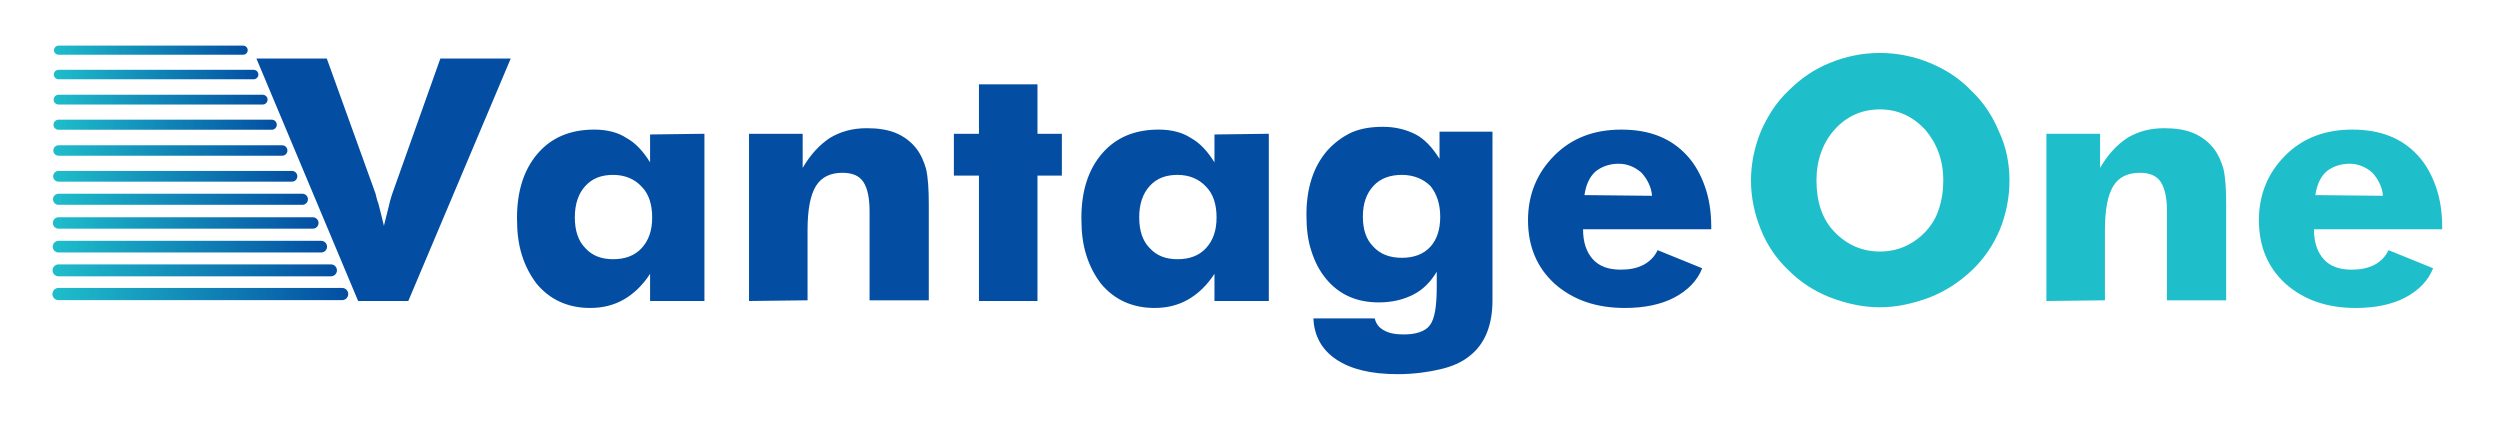 <svg id="Layer_1" xmlns="http://www.w3.org/2000/svg" viewBox="0 0 358.8 61"><style>.st0{fill:none;stroke:#034ea2;stroke-width:1.712;stroke-miterlimit:10}.st1{enable-background:new}.st2{fill:#034ea2}.st3{fill:#1fbecb}.st4{fill:none;stroke:url(#SVGID_1_);stroke-width:1.755;stroke-linecap:round;stroke-miterlimit:10}.st10,.st11,.st12,.st13,.st14,.st5,.st6,.st7,.st8,.st9{fill:none;stroke:url(#SVGID_2_);stroke-width:1.712;stroke-linecap:round;stroke-miterlimit:10}.st10,.st11,.st12,.st13,.st14,.st6,.st7,.st8,.st9{stroke:url(#SVGID_3_);stroke-width:1.672}.st10,.st11,.st12,.st13,.st14,.st7,.st8,.st9{stroke:url(#SVGID_4_);stroke-width:1.634}.st10,.st11,.st12,.st13,.st14,.st8,.st9{stroke:url(#SVGID_5_);stroke-width:1.59}.st10,.st11,.st12,.st13,.st14,.st9{stroke:url(#SVGID_6_);stroke-width:1.542}.st10,.st11,.st12,.st13,.st14{stroke:url(#SVGID_7_);stroke-width:1.498}.st11,.st12,.st13,.st14{stroke:url(#SVGID_8_);stroke-width:1.446}.st12,.st13,.st14{stroke:url(#SVGID_9_);stroke-width:1.404}.st13,.st14{stroke:url(#SVGID_10_);stroke-width:1.358}.st14{stroke:url(#SVGID_11_);stroke-width:1.303}</style><g class="st1"><path class="st2" d="M51.4 43.2L36.8 8.4h10.1l7 19.4c.1.4.2.9.4 1.4.2.8.5 1.9.8 3.2.2-.9.5-1.9.7-2.8.2-.9.4-1.5.5-1.8l6.9-19.4h10.1L58.6 43.2h-7.2zM101.1 19.2v24h-7.8v-3.9c-1.1 1.7-2.4 2.9-3.8 3.7s-3 1.2-4.8 1.2c-3.2 0-5.8-1.2-7.7-3.5-.9-1.2-1.6-2.5-2.1-4.1s-.7-3.3-.7-5.3c0-3.9 1-7 3-9.3s4.7-3.4 8.1-3.4c1.8 0 3.4.4 4.6 1.2 1.3.7 2.4 1.9 3.4 3.5v-4l7.8-.1zm-7.5 12c0-1.9-.5-3.4-1.5-4.4-1-1.1-2.4-1.7-4.1-1.7s-3 .5-4 1.6-1.5 2.6-1.5 4.5.5 3.4 1.5 4.4c1 1.1 2.3 1.6 4 1.6s3.1-.5 4.1-1.6c1-1.1 1.5-2.5 1.5-4.4zM107.5 43.2v-24h7.7v4.9c1.1-1.9 2.4-3.3 3.9-4.3 1.5-.9 3.2-1.4 5.3-1.4 1.6 0 3 .2 4.2.7 1.2.5 2.2 1.3 2.9 2.2s1.1 1.9 1.4 2.9c.3 1.3.4 3 .4 5.2v13.7h-8.5V30.3c0-1.9-.3-3.3-.9-4.2-.6-.9-1.6-1.3-3-1.3-1.7 0-3 .6-3.8 1.9-.8 1.3-1.2 3.4-1.2 6.3v10.1l-8.4.1zM140.5 43.2v-18h-3.6v-6h3.6v-7.1h8.4v7.1h3.5v6h-3.5v18h-8.4zM182.1 19.2v24h-7.8v-3.9c-1.1 1.7-2.4 2.9-3.8 3.7s-3 1.2-4.8 1.2c-3.2 0-5.8-1.2-7.7-3.5-.9-1.2-1.6-2.5-2.1-4.1s-.7-3.3-.7-5.3c0-3.9 1-7 3-9.3s4.7-3.4 8.1-3.4c1.8 0 3.4.4 4.6 1.2 1.3.7 2.4 1.9 3.4 3.5v-4l7.8-.1zm-7.5 12c0-1.9-.5-3.4-1.5-4.4-1-1.1-2.4-1.7-4.1-1.7-1.7 0-3 .5-4 1.6s-1.5 2.6-1.5 4.5.5 3.4 1.5 4.4c1 1.1 2.3 1.6 4 1.6s3.1-.5 4.1-1.6c1-1.1 1.5-2.5 1.5-4.4zM214.2 19.2v23.9c0 3.6-1.1 6.3-3.3 8-1.1.9-2.5 1.5-4.2 1.9s-3.8.7-6.1.7c-3.8 0-6.7-.7-8.8-2.1s-3.2-3.4-3.3-5.9h8.8c.2.8.6 1.3 1.3 1.7.7.4 1.6.6 2.8.6 1.8 0 3.1-.4 3.8-1.3s1-2.7 1-5.5V39c-.9 1.5-2 2.6-3.4 3.3-1.4.7-3 1.1-4.9 1.1-3.2 0-5.7-1.1-7.6-3.4-.9-1.1-1.6-2.4-2.1-4-.5-1.5-.7-3.2-.7-5.2 0-3.8 1-6.9 3-9.2 1-1.1 2.2-2 3.5-2.6 1.4-.6 2.9-.8 4.5-.8 1.8 0 3.3.4 4.7 1.1 1.3.7 2.4 1.9 3.4 3.5v-3.9h7.6v.3zm-7.5 11.9c0-1.8-.5-3.3-1.4-4.4-1-1-2.4-1.6-4.1-1.6s-3.1.5-4.1 1.6-1.5 2.5-1.5 4.4c0 1.9.5 3.3 1.5 4.3 1 1.1 2.4 1.6 4.1 1.6 1.7 0 3.1-.5 4.1-1.6.9-1 1.4-2.4 1.4-4.3zM245.4 32.9h-18.2c0 1.9.5 3.3 1.4 4.3s2.2 1.5 4 1.5c1.3 0 2.3-.2 3.3-.7.9-.5 1.6-1.2 2-2.1l6.4 2.6c-.7 1.8-2.1 3.2-4 4.2s-4.3 1.5-7.1 1.5c-4.2 0-7.5-1.2-10.1-3.5-2.5-2.3-3.8-5.3-3.8-9.1 0-3.7 1.3-6.8 3.8-9.3s5.7-3.7 9.6-3.7c4 0 7.1 1.2 9.4 3.7 1.2 1.3 2 2.8 2.6 4.5s.9 3.6.9 5.8v.3h-.2zm-8.3-4.8c-.1-1.3-.7-2.4-1.5-3.3-.9-.8-2-1.3-3.3-1.3s-2.4.4-3.3 1.1c-.9.8-1.4 2-1.6 3.4l9.7.1z"/></g><g class="st1"><path class="st3" d="M288.4 25.9c0 2.5-.5 4.9-1.4 7.1-.9 2.1-2.2 4.1-4 5.8s-3.8 3-6.1 3.9c-2.4.9-4.8 1.4-7.1 1.4-2.4 0-4.7-.5-7.1-1.4-2.3-.9-4.3-2.2-6-3.9-1.7-1.6-3.1-3.6-4-5.9-.9-2.2-1.4-4.6-1.4-7s.5-4.8 1.4-7c1-2.3 2.3-4.3 4-5.9 1.7-1.7 3.7-3.1 6-4 2.2-.9 4.6-1.4 7.1-1.4s4.9.5 7.1 1.4 4.3 2.2 6 4c1.8 1.7 3.1 3.7 4 5.9 1 2.1 1.5 4.5 1.5 7zm-18.6 10.2c2.6 0 4.8-1 6.6-2.9.9-1 1.5-2 1.9-3.3.4-1.2.6-2.5.6-4 0-2.9-.9-5.3-2.6-7.3-1.8-1.9-3.9-2.9-6.5-2.9s-4.8 1-6.5 2.9-2.6 4.4-2.6 7.3c0 3 .8 5.5 2.5 7.3 1.8 1.9 4 2.9 6.6 2.9zM293.7 43.2v-24h7.7v4.9c1.1-1.9 2.4-3.3 3.9-4.3 1.5-.9 3.2-1.4 5.3-1.4 1.6 0 3 .2 4.2.7s2.2 1.3 2.9 2.2c.7.9 1.1 1.9 1.4 2.9.3 1.3.4 3 .4 5.2v13.7H311V30.3c0-1.9-.3-3.3-.9-4.2s-1.6-1.3-3-1.3c-1.7 0-3 .6-3.8 1.9-.8 1.3-1.2 3.4-1.2 6.3v10.1l-8.4.1zM350.3 32.9h-18.2c0 1.9.5 3.3 1.4 4.3s2.2 1.5 4 1.5c1.3 0 2.3-.2 3.3-.7.9-.5 1.6-1.2 2-2.1l6.4 2.6c-.7 1.8-2.1 3.2-4 4.2s-4.3 1.5-7.1 1.5c-4.2 0-7.5-1.2-10.1-3.5-2.5-2.3-3.8-5.3-3.8-9.1 0-3.7 1.3-6.8 3.8-9.3s5.7-3.7 9.6-3.7c4 0 7.1 1.2 9.4 3.7 1.2 1.3 2 2.8 2.6 4.5s.9 3.6.9 5.8v.3h-.2zm-8.3-4.8c-.1-1.3-.7-2.4-1.5-3.3-.9-.8-2-1.3-3.3-1.3s-2.4.4-3.3 1.1c-.9.8-1.4 2-1.6 3.4l9.7.1z"/></g><linearGradient id="SVGID_1_" gradientUnits="userSpaceOnUse" x1="7.477" y1="-422.271" x2="49.932" y2="-422.271" gradientTransform="matrix(1 0 0 -1 0 -380.043)"><stop offset="0" stop-color="#1fbecb"/><stop offset="1" stop-color="#034ea2"/></linearGradient><path class="st4" d="M49.1 42.2H8.4"/><linearGradient id="SVGID_2_" gradientUnits="userSpaceOnUse" x1="7.498" y1="-418.871" x2="48.371" y2="-418.871" gradientTransform="matrix(1 0 0 -1 0 -380.043)"><stop offset="0" stop-color="#1fbecb"/><stop offset="1" stop-color="#034ea2"/></linearGradient><path class="st5" d="M47.5 38.8H8.4"/><linearGradient id="SVGID_3_" gradientUnits="userSpaceOnUse" x1="7.518" y1="-415.471" x2="46.969" y2="-415.471" gradientTransform="matrix(1 0 0 -1 0 -380.043)"><stop offset="0" stop-color="#1fbecb"/><stop offset="1" stop-color="#034ea2"/></linearGradient><path class="st6" d="M46.1 35.4H8.4"/><linearGradient id="SVGID_4_" gradientUnits="userSpaceOnUse" x1="7.537" y1="-412.071" x2="45.671" y2="-412.071" gradientTransform="matrix(1 0 0 -1 0 -380.043)"><stop offset="0" stop-color="#1fbecb"/><stop offset="1" stop-color="#034ea2"/></linearGradient><path class="st7" d="M44.9 32H8.4"/><linearGradient id="SVGID_5_" gradientUnits="userSpaceOnUse" x1="7.559" y1="-408.671" x2="44.186" y2="-408.671" gradientTransform="matrix(1 0 0 -1 0 -380.043)"><stop offset="0" stop-color="#1fbecb"/><stop offset="1" stop-color="#034ea2"/></linearGradient><path class="st8" d="M43.4 28.6h-35"/><linearGradient id="SVGID_6_" gradientUnits="userSpaceOnUse" x1="7.583" y1="-405.371" x2="42.625" y2="-405.371" gradientTransform="matrix(1 0 0 -1 0 -380.043)"><stop offset="0" stop-color="#1fbecb"/><stop offset="1" stop-color="#034ea2"/></linearGradient><path class="st9" d="M41.9 25.3H8.4"/><linearGradient id="SVGID_7_" gradientUnits="userSpaceOnUse" x1="7.606" y1="-401.671" x2="41.203" y2="-401.671" gradientTransform="matrix(1 0 0 -1 0 -380.043)"><stop offset="0" stop-color="#1fbecb"/><stop offset="1" stop-color="#034ea2"/></linearGradient><path class="st10" d="M40.5 21.6H8.4"/><linearGradient id="SVGID_8_" gradientUnits="userSpaceOnUse" x1="7.631" y1="-397.971" x2="39.678" y2="-397.971" gradientTransform="matrix(1 0 0 -1 0 -380.043)"><stop offset="0" stop-color="#1fbecb"/><stop offset="1" stop-color="#034ea2"/></linearGradient><path class="st11" d="M39 17.9H8.4"/><linearGradient id="SVGID_9_" gradientUnits="userSpaceOnUse" x1="7.652" y1="-394.371" x2="38.418" y2="-394.371" gradientTransform="matrix(1 0 0 -1 0 -380.043)"><stop offset="0" stop-color="#1fbecb"/><stop offset="1" stop-color="#034ea2"/></linearGradient><path class="st12" d="M37.7 14.3H8.4"/><linearGradient id="SVGID_10_" gradientUnits="userSpaceOnUse" x1="7.645" y1="-390.771" x2="37.061" y2="-390.771" gradientTransform="matrix(1 0 0 -1 0 -380.043)"><stop offset="0" stop-color="#1fbecb"/><stop offset="1" stop-color="#034ea2"/></linearGradient><path class="st13" d="M36.4 10.7h-28"/><linearGradient id="SVGID_11_" gradientUnits="userSpaceOnUse" x1="7.673" y1="-387.271" x2="35.539" y2="-387.271" gradientTransform="matrix(1 0 0 -1 0 -380.043)"><stop offset="0" stop-color="#1fbecb"/><stop offset="1" stop-color="#034ea2"/></linearGradient><path class="st14" d="M34.9 7.2H8.4"/></svg>